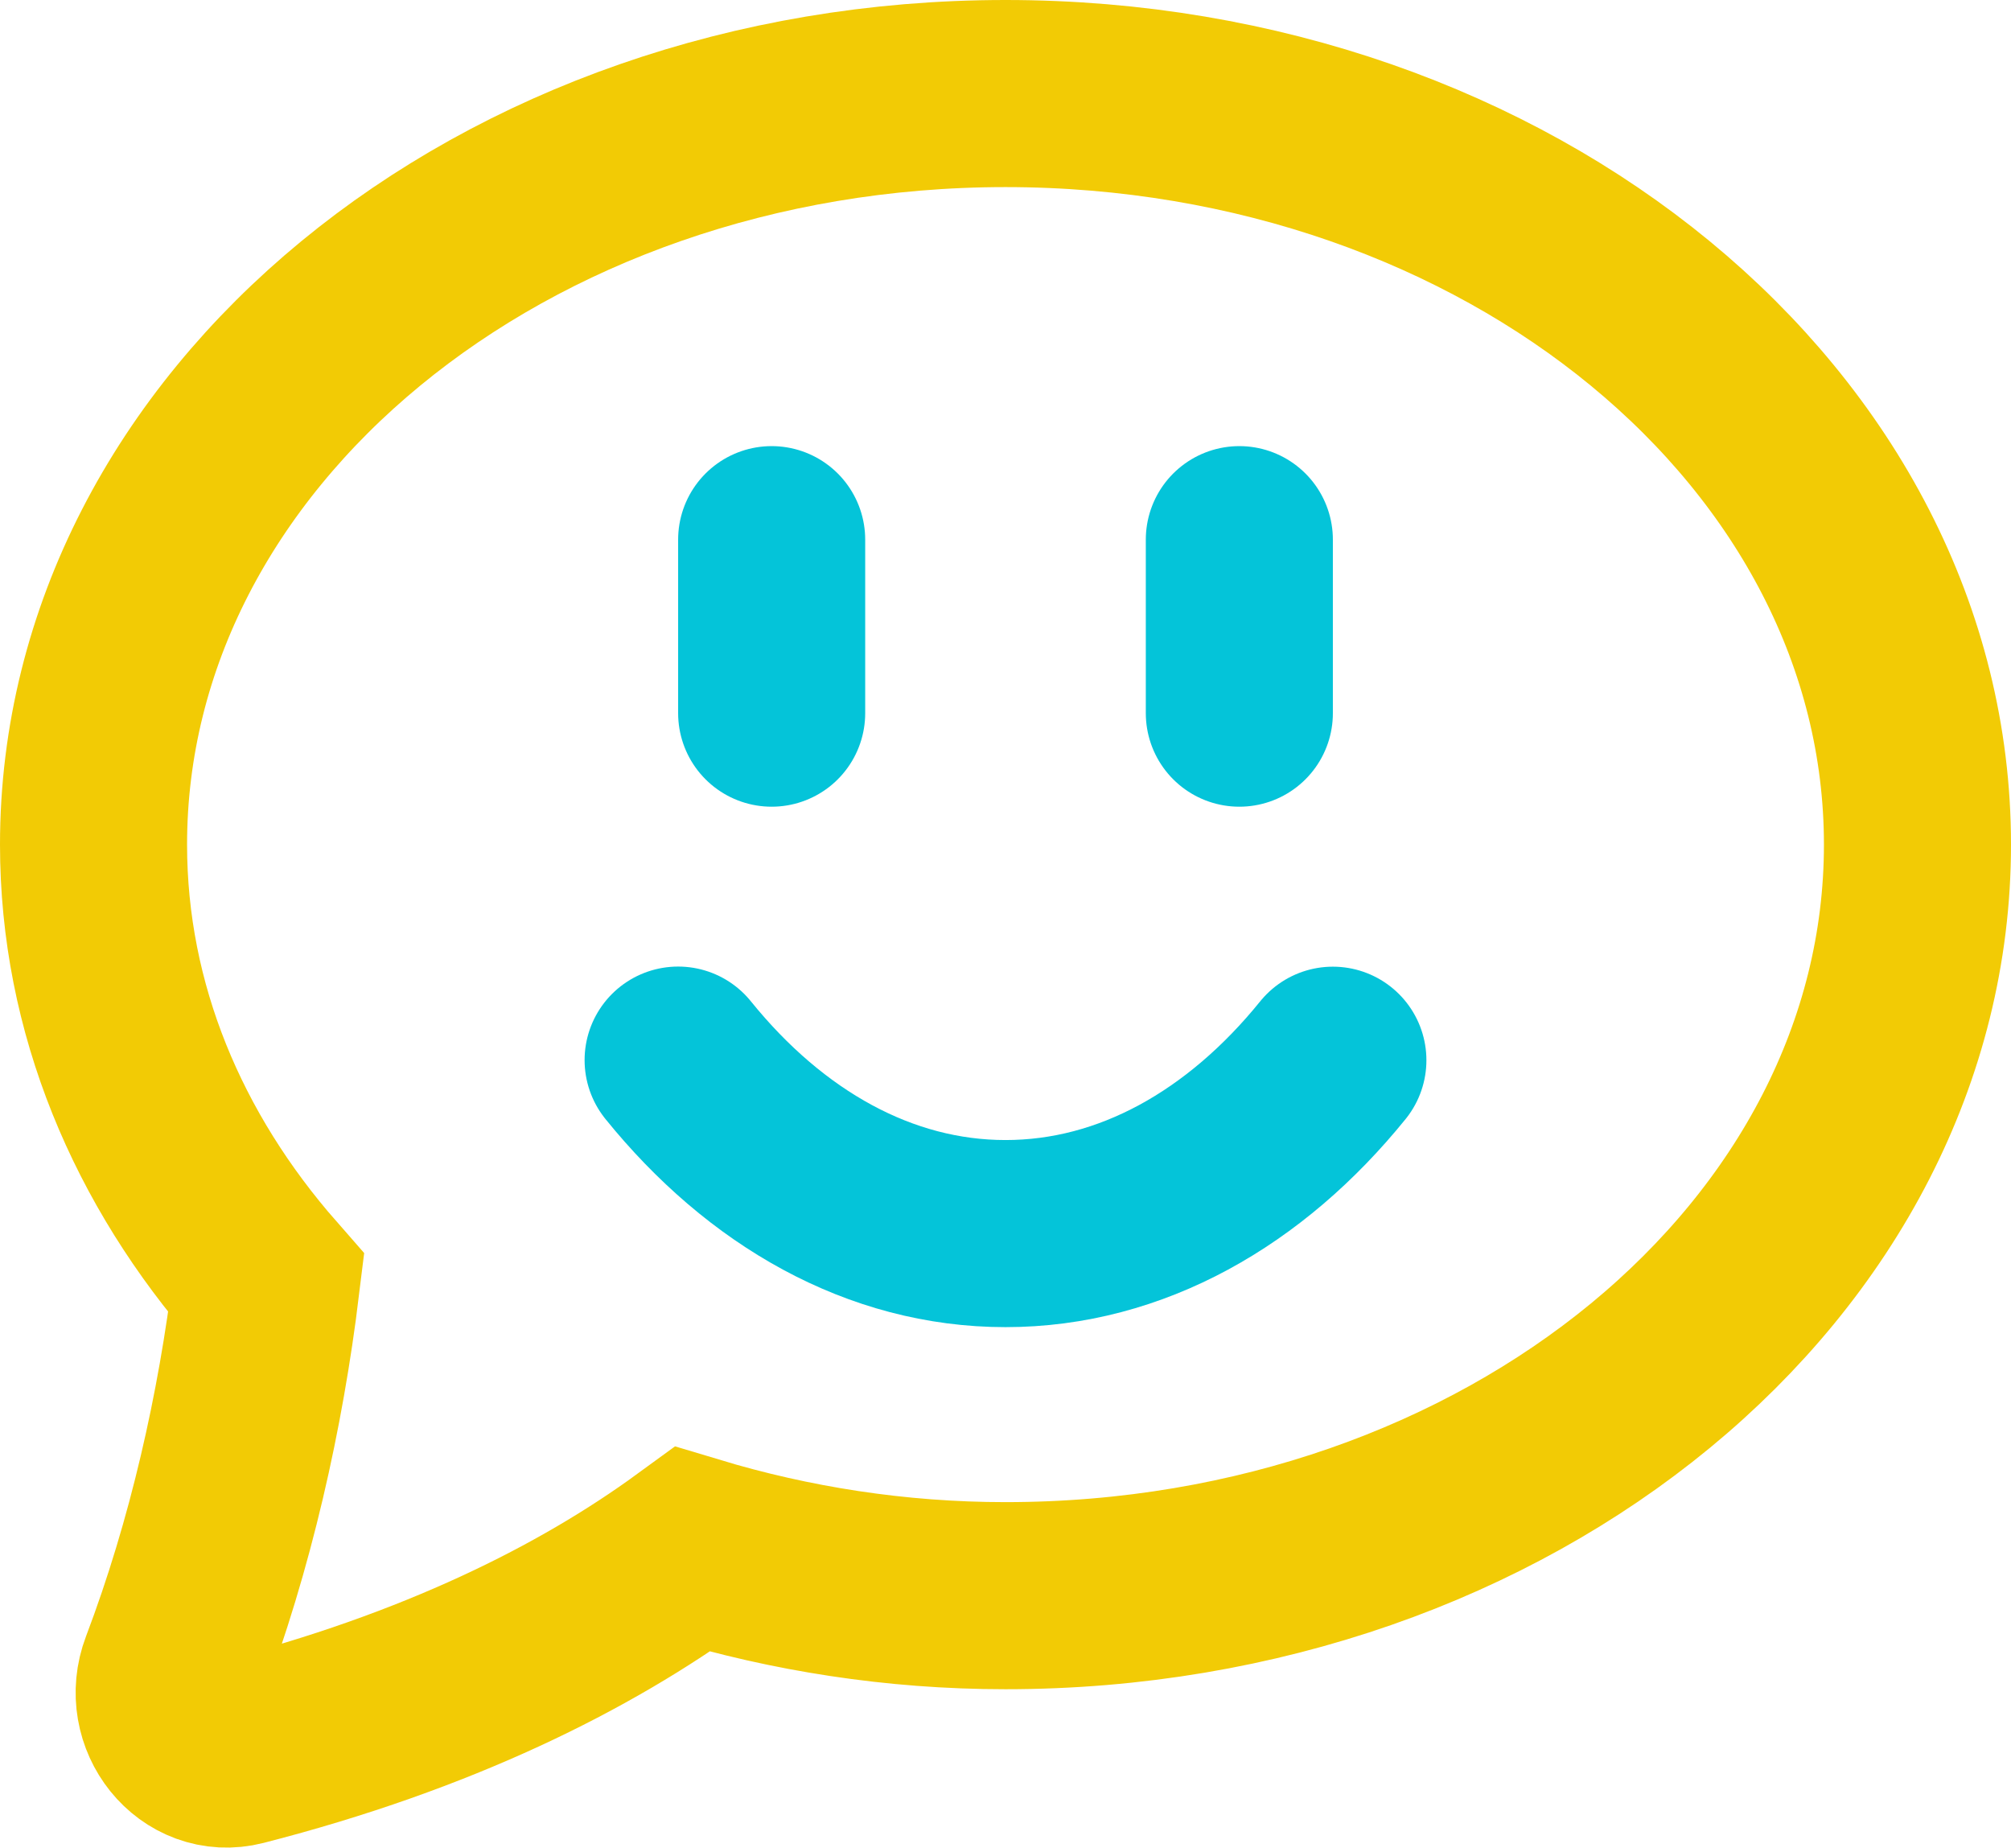 <?xml version="1.0" encoding="UTF-8"?> <svg xmlns="http://www.w3.org/2000/svg" xmlns:xlink="http://www.w3.org/1999/xlink" width="86px" height="79px" viewBox="0 0 86 79" version="1.1"><!-- Generator: Sketch 62 (91390) - https://sketch.com --><title>Group 22</title><desc>Created with Sketch.</desc><g id="Layout" stroke="none" stroke-width="1" fill="none" fill-rule="evenodd"><g id="01" transform="translate(-983, -1302)" stroke-width="8"><g id="Como-funciona-groc" transform="translate(0, 1104)"><g id="Group" transform="translate(874, 141)"><g id="Group-22" transform="translate(113, 61)"><path d="M39,0 C17.462,0 0,14.377 0,32.114 C0,39.125 2.757,45.589 7.386,50.869 C6.72,56.318 5.445,62.042 3.42,67.38 C2.667,69.361 4.324,71.427 6.284,70.923 C14.71,68.763 21.011,65.608 25.618,62.247 C29.798,63.506 34.291,64.228 39,64.228 C60.54,64.228 78,49.851 78,32.114 C78,14.377 60.54,0 39,0 Z" id="Stroke-1-Copy" stroke="#F2CB05"></path><line x1="29" y1="19.075" x2="29" y2="26.493" id="Stroke-3-Copy" stroke="#04C4D9" stroke-linecap="round" stroke-linejoin="round"></line><line x1="49" y1="19.075" x2="49" y2="26.493" id="Stroke-5-Copy" stroke="#04C4D9" stroke-linecap="round" stroke-linejoin="round"></line><path d="M53,41.333 C49.267,45.947 44.369,48.746 39.001,48.746 C33.631,48.746 28.731,45.945 25,41.328" id="Stroke-7-Copy" stroke="#04C4D9" stroke-linecap="round" stroke-linejoin="round"></path></g></g></g></g></g></svg> 